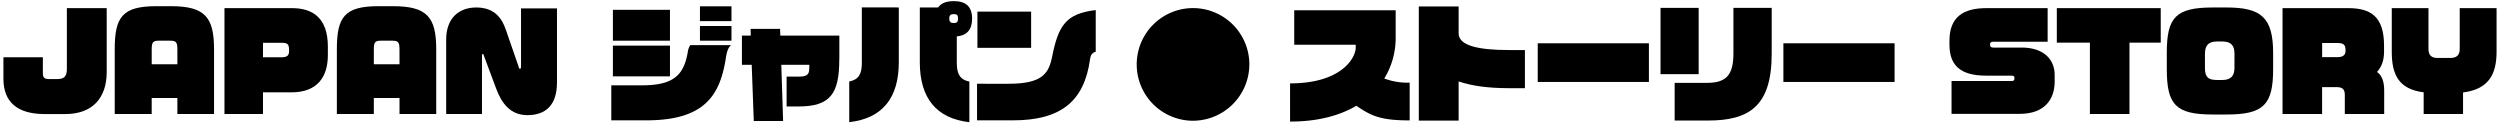 <svg id="Layer_1" data-name="Layer 1" xmlns="http://www.w3.org/2000/svg" viewBox="0 0 1460 74" role="img" alt="">
  <defs>
    <style>
      .cls-1 {
        fill: none;
      }
    </style>
  </defs>
  <g>
    <rect class="cls-1" width="1460" height="74"/>
    <g id="story" class="trigger-peachred">
      <path d="M1458,30.2V4.75h-21.52V28.69c0,3.56-1.89,5.15-5.45,5.15h-7.65c-3.18,0-5.15-1.44-5.15-5.15V4.75h-21.44V30.2c0,13.87,4.39,21.9,18.63,23.72V66.57h23V54C1453.38,52.1,1458,43.39,1458,30.2"/>
      <path d="M1388.19,42c2.65-2.88,4.09-6.75,4.09-11.67V26.64c0-17-7.81-21.89-20.91-21.89H1333V66.57h23.11V50.89h8.71c3.19,0,4.55,1.36,4.55,4.47V66.57h23V53.31C1392.43,48,1391.29,44.3,1388.19,42Zm-18.41-12.12c0,1.89-1.14,3.48-4.55,3.48h-9.09V25.13h9.09c3.34,0,4.55,1.06,4.55,4Z"/>
      <path d="M1300.31,4.37h-8c-21.82,0-26.9,5.83-26.9,26.59v9.32c0,20.83,5.08,26.59,26.9,26.59h8c21.75,0,27.2-5.76,27.2-26.59V31C1327.51,10.2,1320.54,4.37,1300.31,4.37Zm4.62,35.15c0,4.25-1.59,7.2-7.12,7.2h-3c-5.53,0-7.12-1.89-7.12-7.2V31.34c0-5.38,2.65-7.12,7.12-7.12h3c5.53,0,7.12,2.8,7.12,7.12Z"/>
      <polygon points="1261.87 24.9 1261.87 4.75 1201.18 4.75 1201.18 24.9 1220.5 24.9 1220.5 66.57 1243.61 66.57 1243.61 24.9 1261.87 24.9"/>
      <path d="M1199.92,47.63V43.69c0-9.09-6.6-15.91-19.17-15.91h-16.82c-1.36,0-1.74-.76-1.74-1.67v-.3c0-.83.53-1.44,1.74-1.44h31.89V4.75H1160c-13.56,0-21.52,5.3-21.52,19.09V26c0,11.89,6.06,18.18,21.37,18.18h15.07c1,0,1.52.38,1.52,1.44v.23c0,1-.38,1.44-1.52,1.44h-35.22V66.49h39.85c14.77,0,20.38-8.78,20.38-18.86"/>
    </g>
    <g id="story-jp" class="trigger-rawsienna">
      <rect x="1041.5" y="25.28" width="64.93" height="22.58"/>
      <rect x="969.75" y="4.6" width="22.27" height="38.71"/>
      <path d="M1034.67,31.57V4.6h-22.35V31.19c0,12.88-4.39,17.2-15.53,17.2H978v22h19.48c23.71,0,37.19-8.1,37.19-38.86"/>
      <rect x="898.03" y="25.28" width="64.93" height="22.58"/>
      <path d="M890.55,51.49V29.22h-9.47c-17.42,0-29.24-2.5-29.24-9.7V3.76H828.58V70.43h23.26V47.55c7.65,2.65,17.42,3.94,29.24,3.94Z"/>
      <path d="M823.25,70.28v-22a39.41,39.41,0,0,1-14.84-2.43,45.14,45.14,0,0,0,6.66-23.18V6H755.83V26.11h35.91V27.7c0,6.22-8.41,21-38.34,21V71c16.75,0,29.32-3.71,38.72-9.24,8.56,5.91,14.09,8.56,31.13,8.56"/>
    </g>
    <g id="dot" class="trigger-dot">
      <path d="M729.62,37.63a32.89,32.89,0,1,0-32.89,32.88,33,33,0,0,0,32.89-32.88"/>
    </g>
    <g id="japan-jp" class="trigger-antwarpblue">
      <path d="M639.91,30.2V5.88c-17.42,2.05-21.81,9-25.45,27.13-2,10-5.76,15.91-25.61,15.91H570.59V70.28H591.5c27.43,0,41.67-10.6,45.08-35.68.3-2.2,1.06-3.79,3.33-4.4"/>
      <rect x="570.82" y="6.79" width="31.36" height="21.14"/>
      <path d="M558.77,36.87V21.26c5.83-.53,8.94-3.86,8.94-10.3,0-7-3.49-10.3-10.69-10.3-4.39,0-7.42,1.21-9.16,3.71H537.17v32c0,20.76,9.55,32.81,28.94,35V47.63C560.74,46.64,558.77,43.16,558.77,36.87Zm-4.4-26.14c0-1.81.84-2.5,2.65-2.5s2.5.69,2.5,2.5c0,2.12-.75,2.73-2.5,2.73S554.37,12.85,554.37,10.73Z"/>
      <path d="M524.9,36.34v-32H503.31v32.5c0,6.29-1.74,9.62-7.35,10.76V71.34c19.47-2.19,28.94-14.24,28.94-35"/>
      <path d="M490.18,34.67V20.81H455.71l-.15-3.94h-17.2l.08,3.94h-5.16V37.86H439l1.21,32.8h17.13l-1.06-32.8h16.36v1.51c0,4.09-1,5.38-6.36,5.38h-6.9V62.18h6.9c18.63,0,23.86-7.43,23.86-27.51"/>
      <rect x="357.93" y="26.64" width="33.33" height="17.95"/>
      <path d="M426.72,26.64v-.3H403.16a9.34,9.34,0,0,0-1.51,4.17c-2.35,13.33-8.19,19.32-26.82,19.32H357V70.28H377.4c34.17,0,43.11-14.62,46.52-36.52.61-4.09,1.67-6.36,2.8-7.12"/>
      <rect x="357.93" y="5.73" width="33.33" height="18.03"/>
      <rect x="408.77" y="15.2" width="18.41" height="8.56"/>
      <rect x="408.77" y="3.69" width="18.41" height="8.64"/>
    </g>
    <g id="Japan" class="trigger-taupebrown">
      <path d="M325.28,48.16V4.9h-21V39.07c0,.83-.3,1.06-.6,1.06-.46,0-.61-.23-.76-1.06l-7.58-21.9c-2.12-6.13-6.28-12.8-17.19-12.8-10.23,0-17.58,6.29-17.58,18.71V66.57h20.91V32.48c0-.68.15-1,.45-1s.46.23.61.91l7.27,19.47c3.26,8.71,8.41,15.38,18.19,15.38,10.68,0,17.27-5.83,17.27-19.09"/>
      <path d="M229.46,3.61h-8.41c-20,0-24.32,6.44-24.32,25.23V66.57h21.59V57.25h15v9.32h21.44V28.84C254.76,10.05,249.46,3.61,229.46,3.61Zm3.86,33.94h-15V28.84c0-3.94.61-5.08,4-5.08h6.89c3.49,0,4.09,1.14,4.09,5.08Z"/>
      <path d="M170.49,4.75h-39.4V66.57h22.5V53.92h16.74c14.78,0,21.14-8.79,21.14-21.75V27.25C191.47,10.81,183,4.75,170.49,4.75Zm-1.67,25.08c0,2.72-1.29,3.63-4.55,3.63H153.59V25h10.68c3.34,0,4.55.45,4.55,4.16Z"/>
      <path d="M99.73,3.61H91.32C71.32,3.61,67,10.05,67,28.84V66.57H88.59V57.25h15v9.32H125V28.84C125,10.05,119.73,3.61,99.73,3.61Zm3.87,33.94h-15V28.84c0-3.94.61-5.08,4-5.08h6.9c3.48,0,4.09,1.14,4.09,5.08Z"/>
      <path d="M62.31,42.1V4.75H39.05V40.28c0,4.85-2,5.91-6,5.91H28.59c-2.42,0-3.56-.76-3.56-3.26V33.46H2V46c0,13.56,8.11,20.61,24.09,20.61H38.14c15.76,0,24.17-9.32,24.17-24.47"/>
    </g>
  </g>
</svg>

